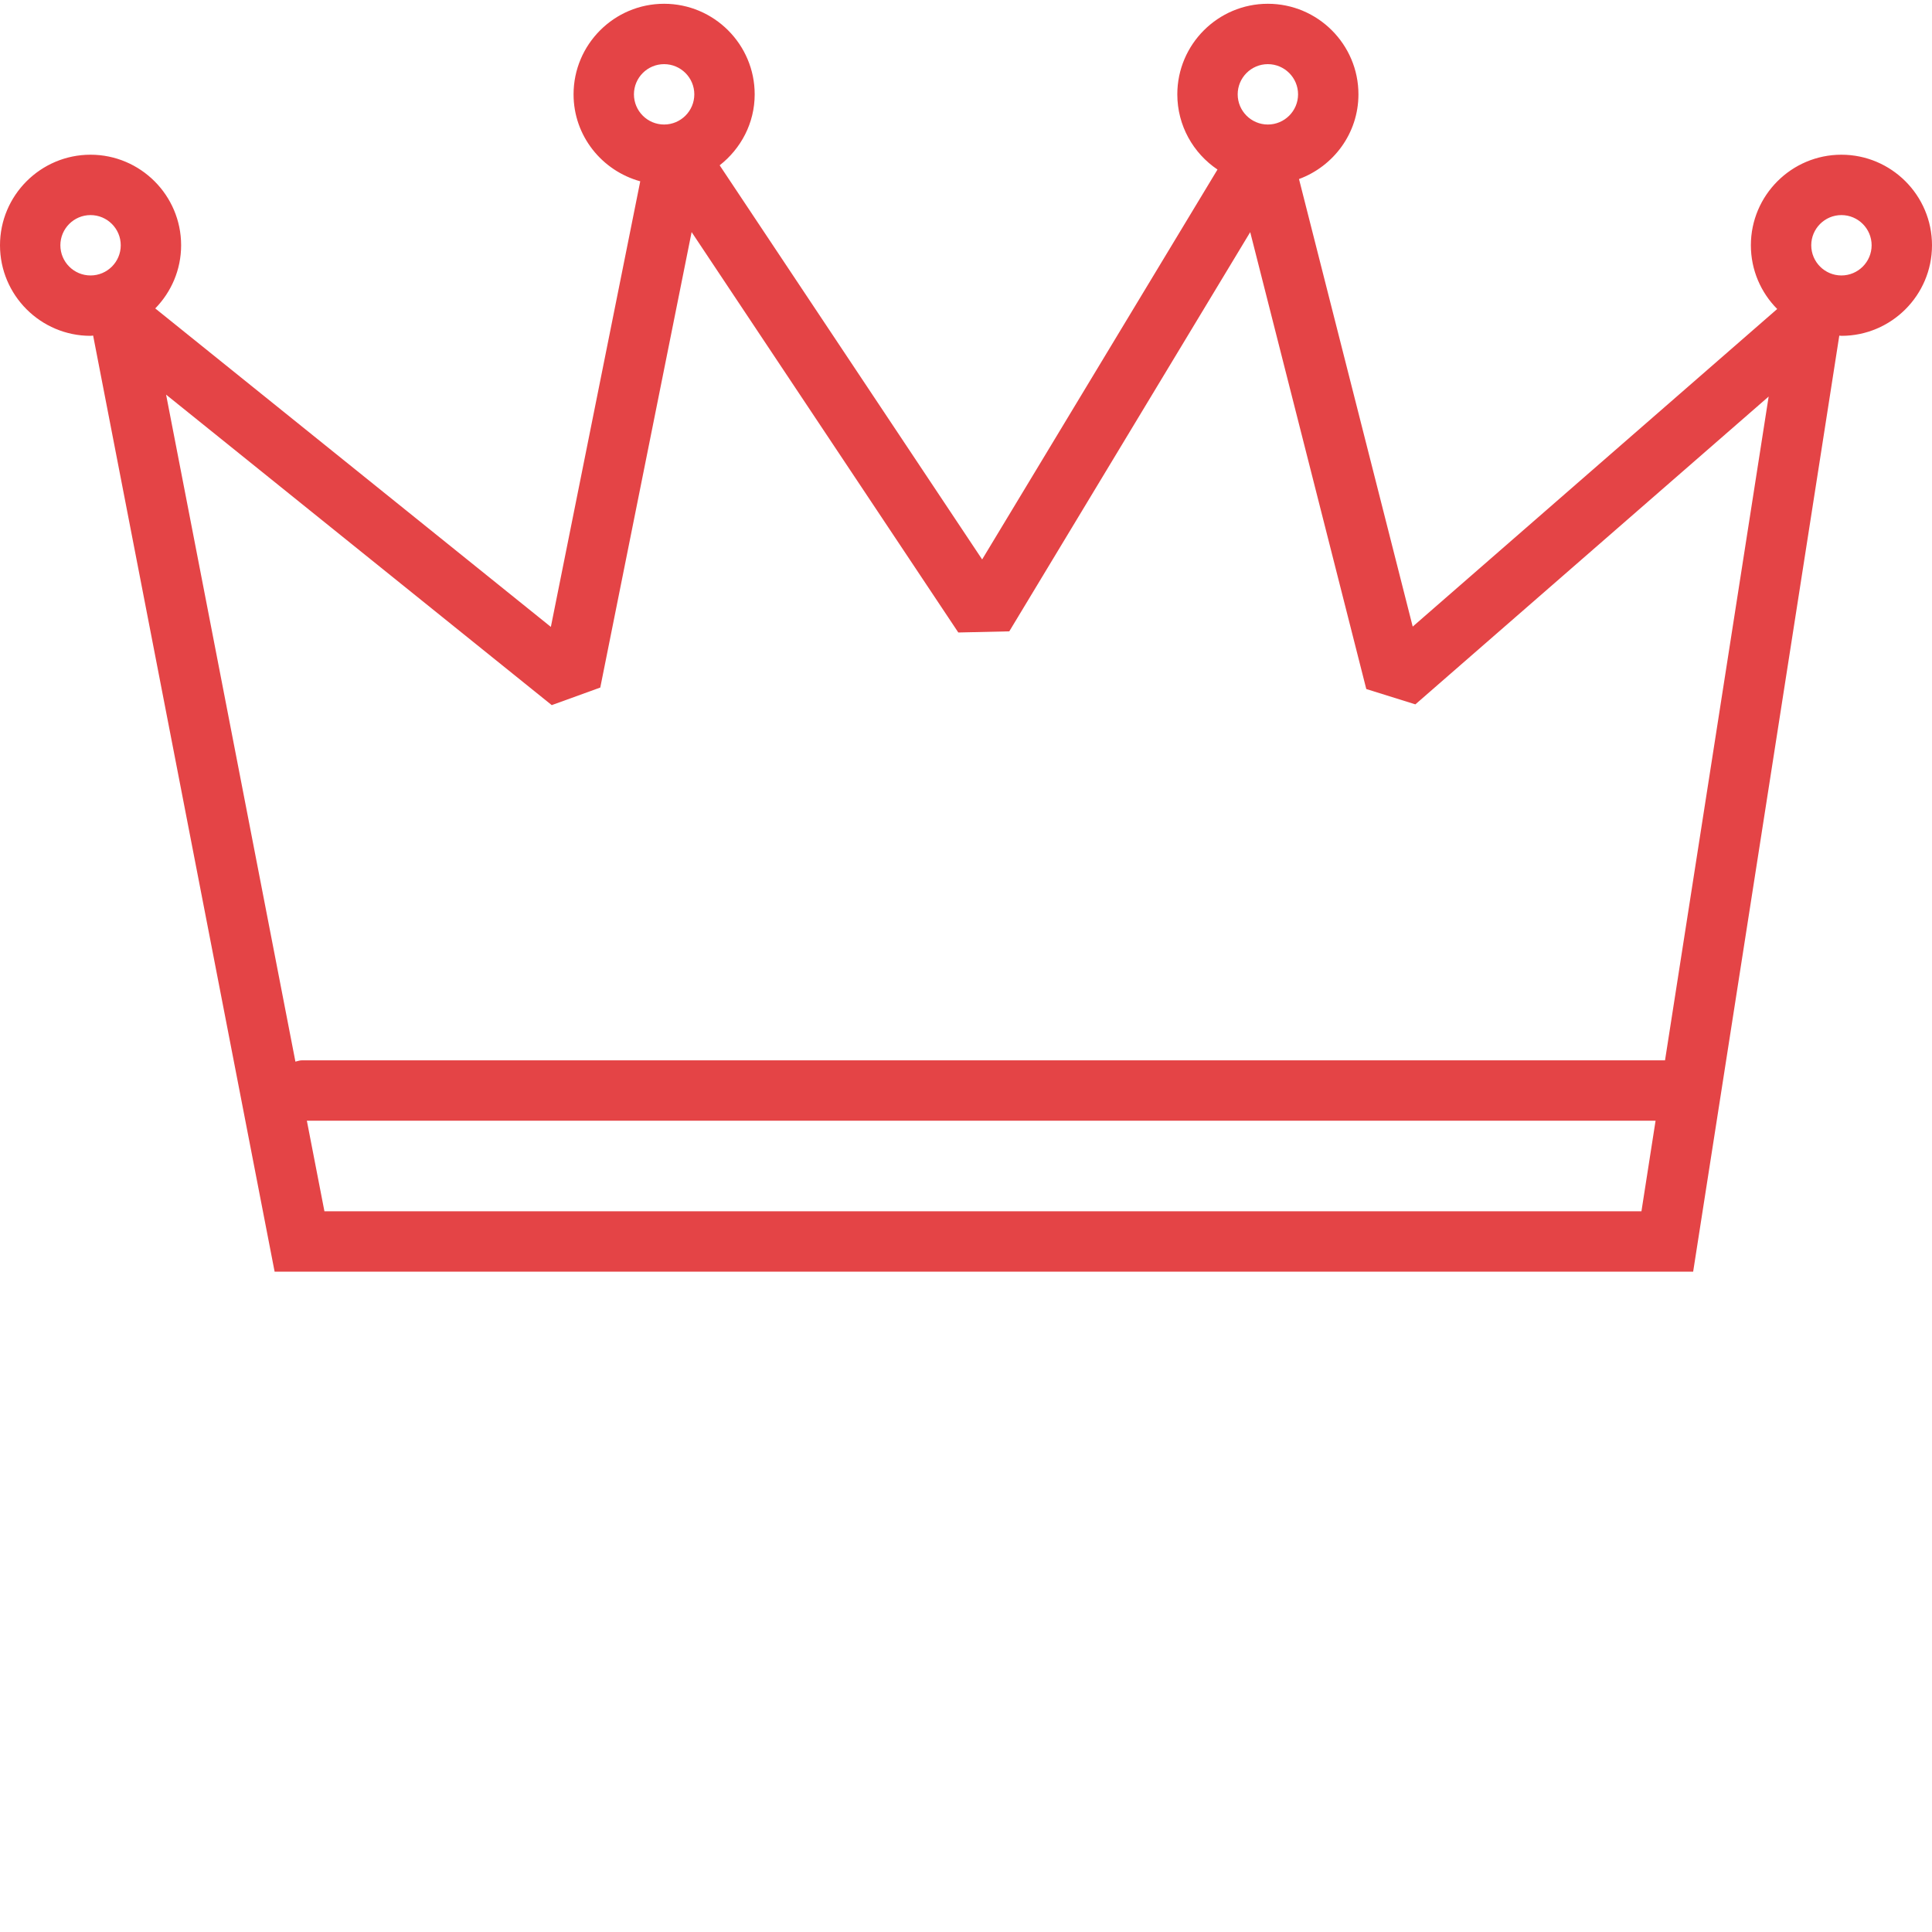 <svg xmlns="http://www.w3.org/2000/svg" width="512" height="512"><path fill="#E44446" d="M487.992 41C474.768 41 464 51.768 464 65c0 6.584 2.672 12.552 6.976 16.888l-96.592 84.168-30.136-118.608C353.408 44.064 360 35.32 360 25c0-13.232-10.775-24-24.008-24C322.768 1 312 11.768 312 25c0 8.296 4.232 15.616 10.648 19.928l-62.369 103.328L190.72 43.808C196.328 39.416 200 32.656 200 25c0-13.232-10.776-24-24.008-24C162.768 1 152 11.768 152 25c0 11.032 7.52 20.248 17.672 23.048l-23.688 118.088-104.84-84.4C45.368 77.408 48 71.512 48 65c0-13.232-10.776-24-24.008-24C10.768 41 0 51.768 0 65s10.768 24 23.992 24c.24 0 .456-.064.688-.072L72.776 337h375.928l38.728-248.056c.192 0 .368.056.568.056 13.224 0 24-10.768 24-24s-10.776-24-24.008-24zm-152-24c4.416 0 8.008 3.592 8.008 8s-3.592 8-8.008 8c-4.408 0-7.992-3.592-7.992-8s3.584-8 7.992-8zm-160 0c4.416 0 8.008 3.592 8.008 8s-3.592 8-8.008 8c-4.408 0-7.992-3.592-7.992-8s3.584-8 7.992-8zM16 65c0-4.408 3.584-8 7.992-8C28.408 57 32 60.592 32 65s-3.592 8-8.008 8C19.584 73 16 69.408 16 65zm69.976 256l-4.656-24h357.424L435 321H85.976zm355.272-40H80c-.608 0-1.144.216-1.712.344l-34.272-176.76 102.2 82.28 12.864-4.656 24.208-120.704 70.672 106.112 13.513-.304L331.32 61.52l30.76 121.08 13.008 4.064 93.624-81.576L441.248 281zm46.744-208c-4.408 0-7.992-3.592-7.992-8s3.584-8 7.992-8c4.416 0 8.008 3.592 8.008 8s-3.592 8-8.008 8z"/></svg>